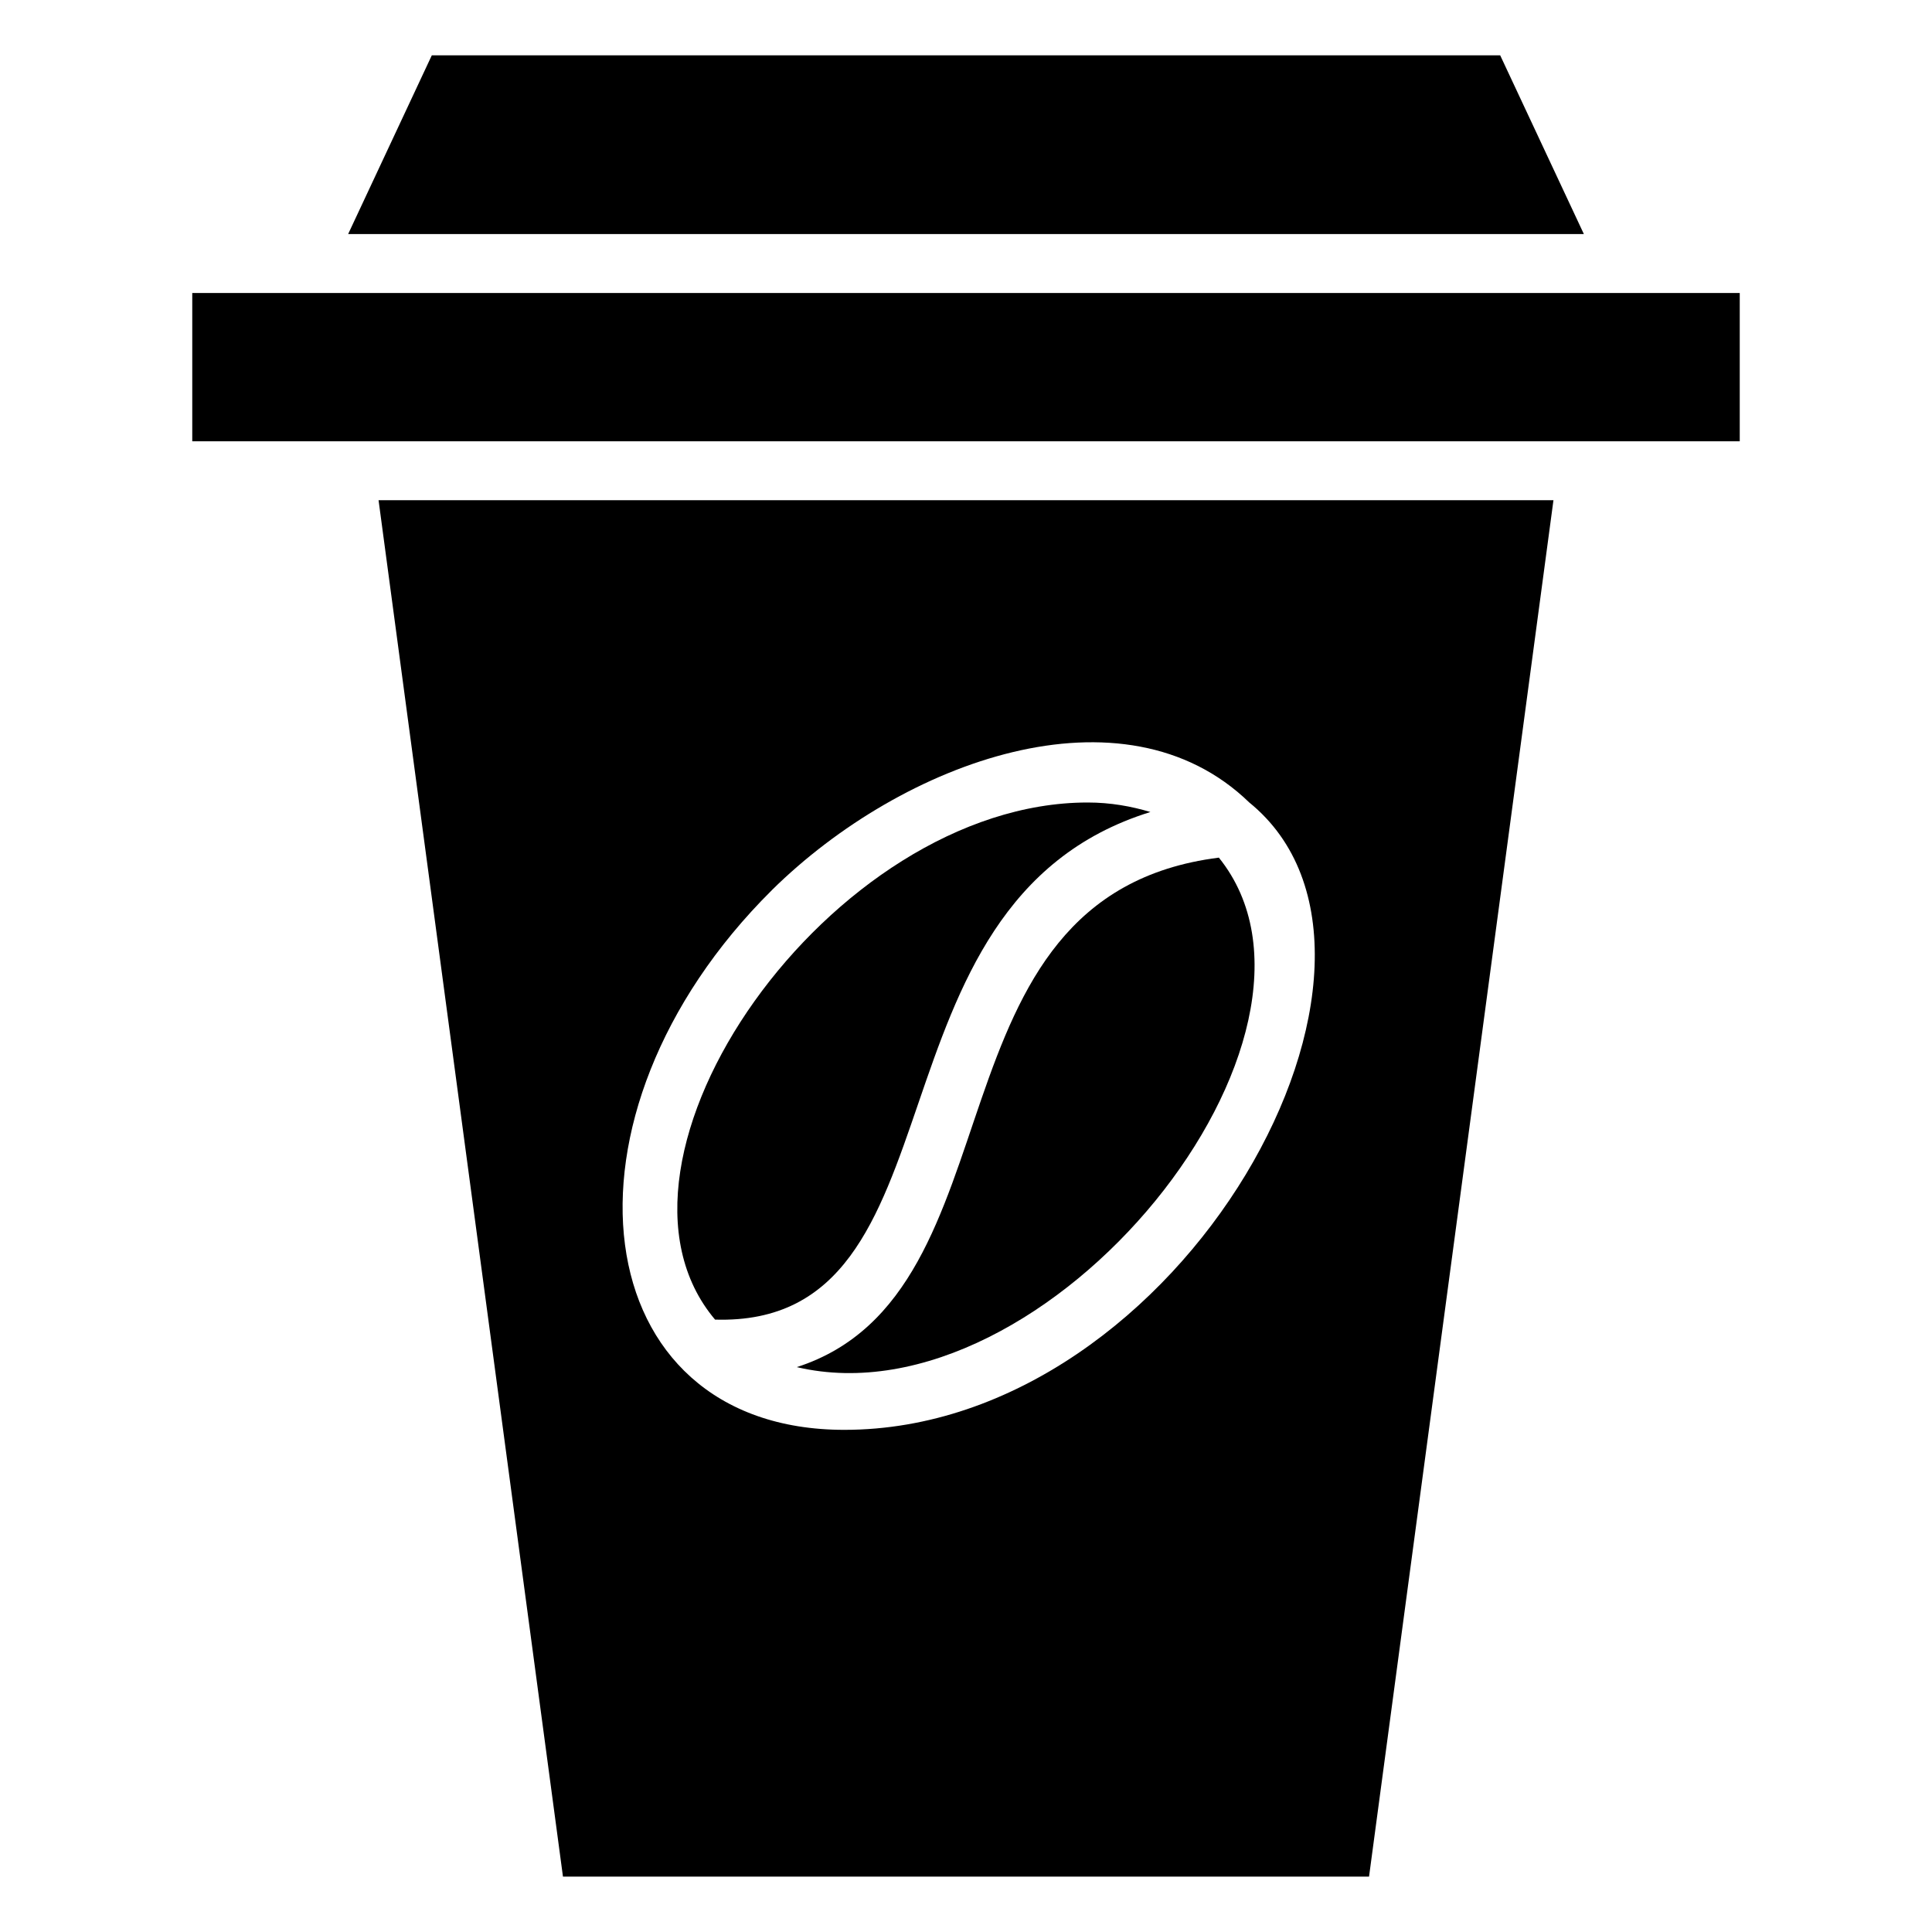 <?xml version="1.0" encoding="UTF-8"?>
<!-- Uploaded to: SVG Repo, www.svgrepo.com, Generator: SVG Repo Mixer Tools -->
<svg fill="#000000" width="800px" height="800px" version="1.1" viewBox="144 144 512 512" xmlns="http://www.w3.org/2000/svg">
 <g>
  <path d="m355.16 506.3c66.504 15.617 149.63-88.168 111.85-135.02-79.605 10.078-50.887 115.37-111.85 135.02z"/>
  <path d="m541.57 158.67h-283.14l-22.168 47.359h327.48z"/>
  <path d="m448.87 359.19c-5.039-1.512-10.578-2.519-16.625-2.519-68.016 0-134.52 94.715-98.746 137.04 68.016 2.016 37.281-110.34 115.37-134.52z"/>
  <path d="m293.19 641.32h213.62l48.871-364.76h-311.36zm55.418-261.48c34.762-34.258 93.203-55.418 126.46-23.176 50.883 41.312-17.633 166.26-107.31 166.26-69.02 0-79.602-83.129-19.145-143.08z"/>
  <path d="m194.95 221.65v39.297h410.1v-39.297h-410.1z"/>
 </g>
</svg>